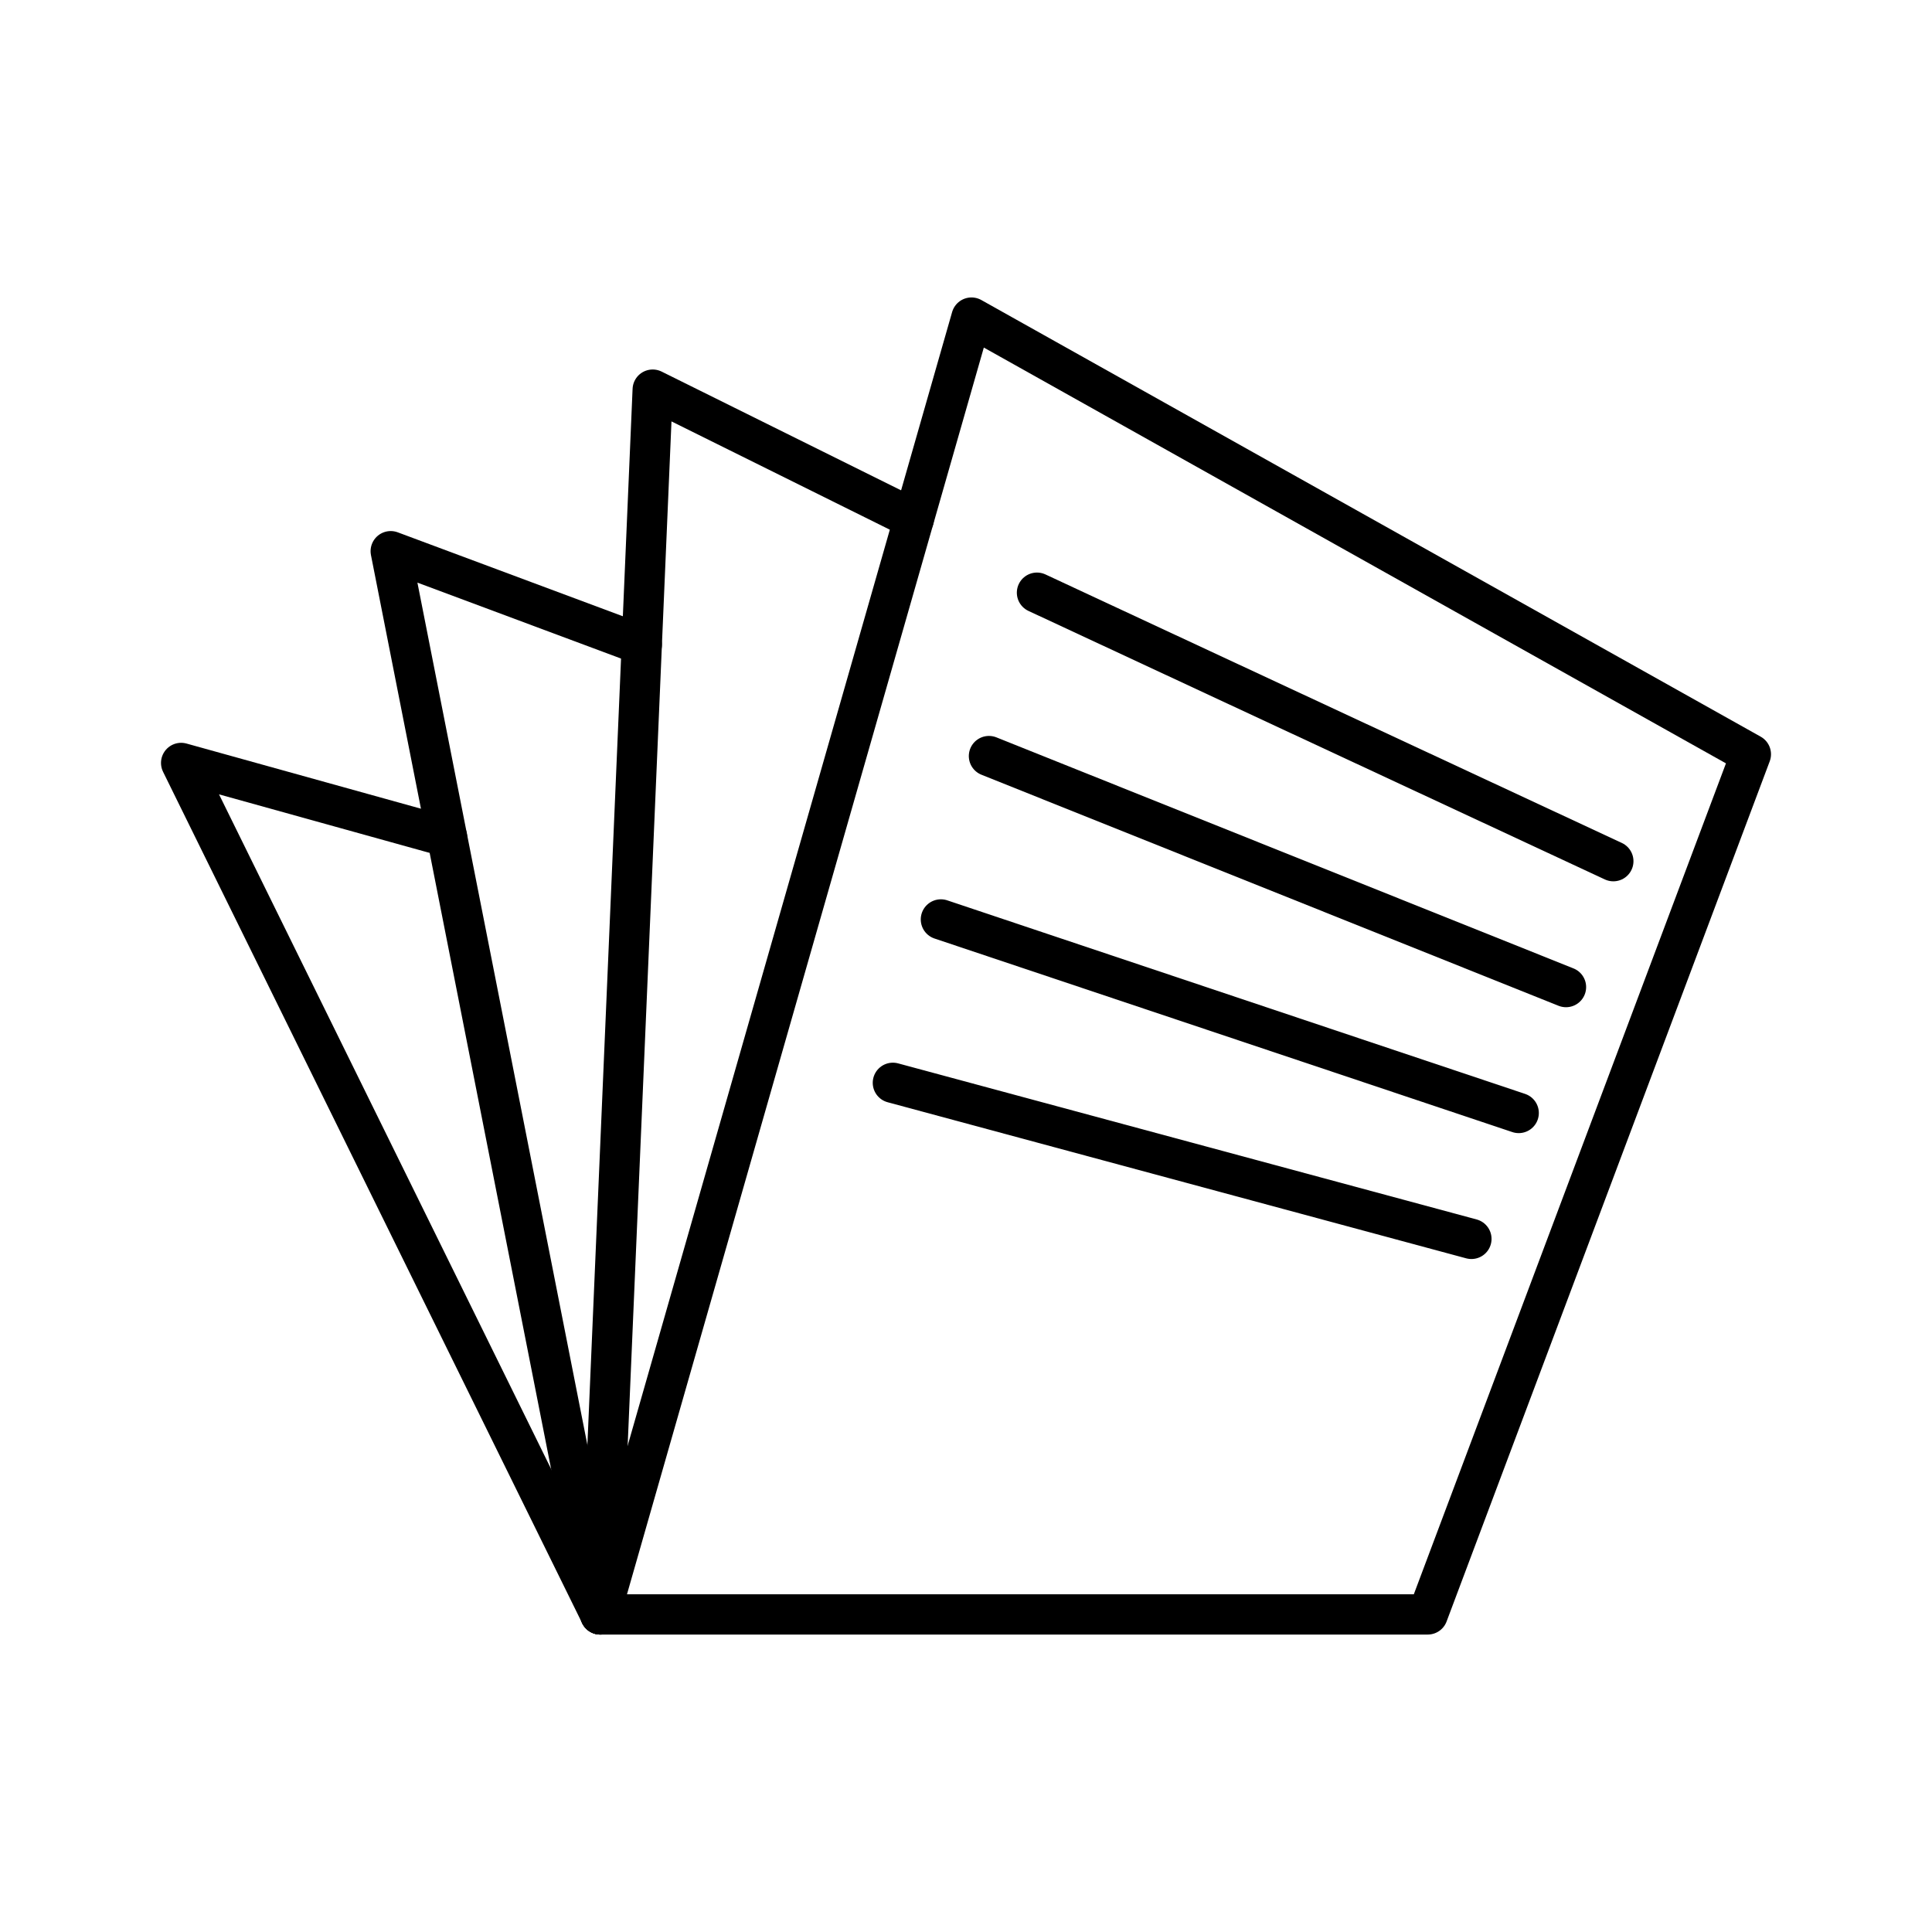 <!DOCTYPE svg PUBLIC "-//W3C//DTD SVG 1.1//EN" "http://www.w3.org/Graphics/SVG/1.1/DTD/svg11.dtd">

<!-- Uploaded to: SVG Repo, www.svgrepo.com, Transformed by: SVG Repo Mixer Tools -->
<svg width="30px" height="30px" viewBox="0 0 48 48" xmlns="http://www.w3.org/2000/svg" fill="#000000">

<g id="SVGRepo_bgCarrier" stroke-width="0"/>

<g id="SVGRepo_tracerCarrier" stroke-linecap="round" stroke-linejoin="round"/>

<g id="SVGRepo_iconCarrier">

<defs>

<style>.a{fill:none;stroke:#000000;stroke-linecap:round;stroke-linejoin:round;}</style>

</defs>

<polygon class="a" points="24.136 7.89 43.5 18.739 35.472 40.11 14.914 40.11 24.136 7.89"/>

<polyline class="a" points="14.914 40.11 4.5 18.955 11.106 20.791"/>

<polyline class="a" points="14.914 40.11 9.707 13.694 15.945 16.02"/>

<polyline class="a" points="22.703 12.897 16.216 9.68 14.914 40.11"/>

<line class="a" x1="25.763" y1="14.725" x2="40.083" y2="21.396"/>

<line class="a" x1="24.57" y1="18.784" x2="38.907" y2="24.524"/>

<line class="a" x1="23.376" y1="22.843" x2="37.732" y2="27.652"/>

<line class="a" x1="22.183" y1="26.902" x2="36.557" y2="30.78"/>

</g>

</svg>